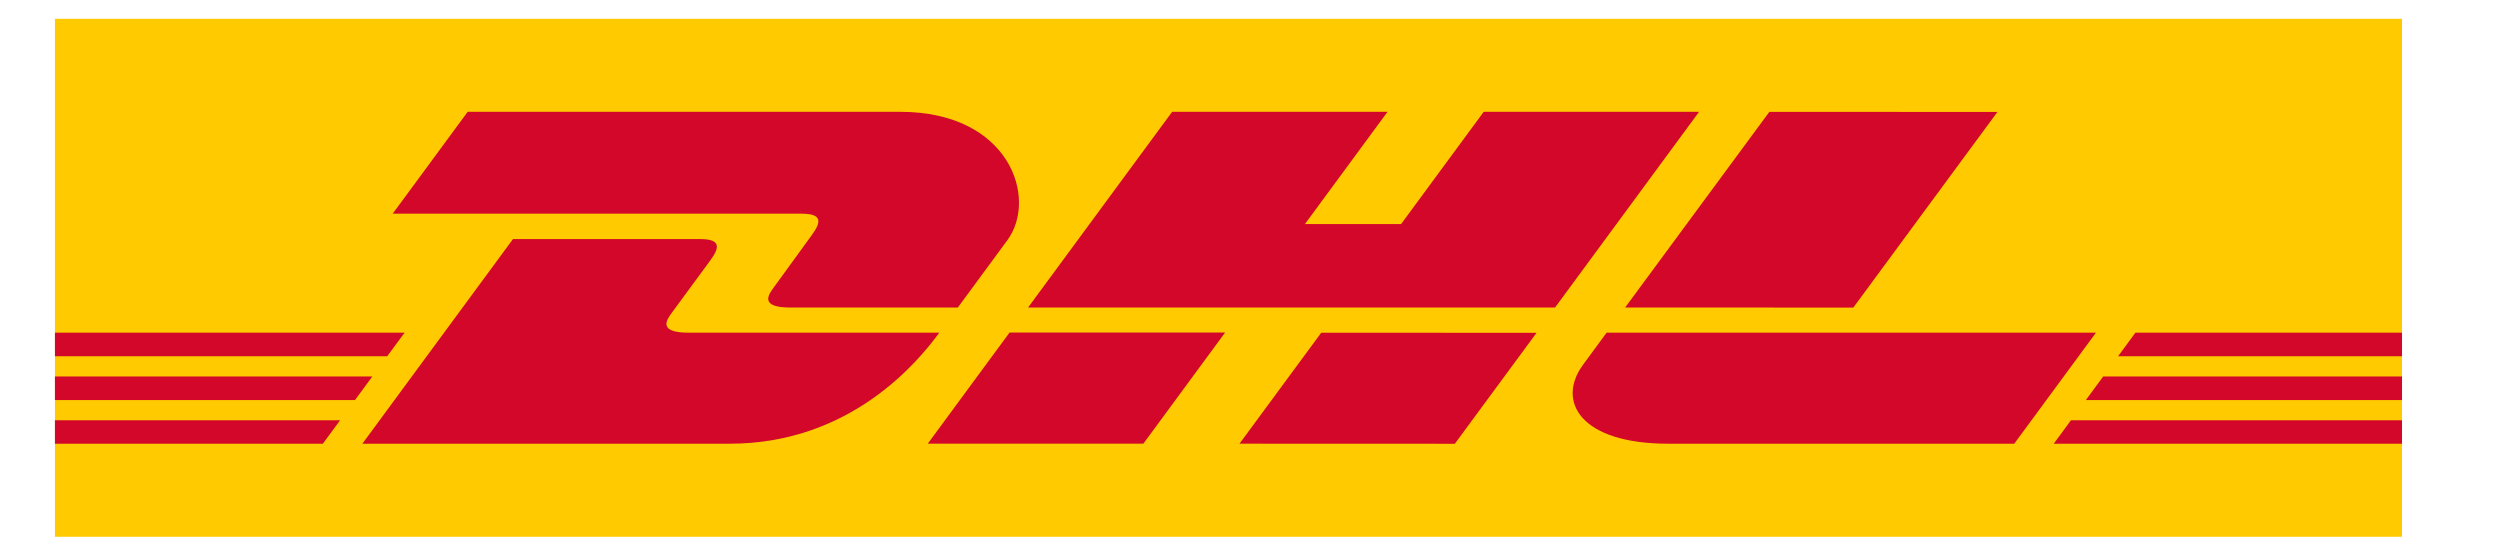 <?xml version="1.0" encoding="UTF-8" standalone="no"?>
<!DOCTYPE svg PUBLIC "-//W3C//DTD SVG 1.1//EN" "http://www.w3.org/Graphics/SVG/1.1/DTD/svg11.dtd">
<svg width="100%" height="100%" viewBox="0 0 900 200" version="1.1" xmlns="http://www.w3.org/2000/svg" xmlns:xlink="http://www.w3.org/1999/xlink" xml:space="preserve" xmlns:serif="http://www.serif.com/" style="fill-rule:evenodd;clip-rule:evenodd;stroke-linejoin:round;stroke-miterlimit:2;">
    <g id="Livello-1" serif:id="Livello 1">
        <g transform="matrix(-1,0,0,1,884.501,0.001)">
            <rect x="19.777" y="6.764" width="844.947" height="186.471" style="fill:rgb(255,203,0);"/>
        </g>
        <g transform="matrix(1,0,0,1,168.366,110.718)">
            <path d="M0,-70.467L-26.995,-33.79L120.132,-33.79C127.57,-33.79 127.472,-30.964 123.837,-26.04C120.146,-21.04 113.968,-12.347 110.208,-7.272C108.3,-4.694 104.85,0 116.282,0L176.449,0C176.449,0 186.147,-13.197 194.275,-24.229C205.335,-39.236 195.234,-70.467 155.698,-70.467L0,-70.467Z" style="fill:rgb(210,7,42);fill-rule:nonzero;"/>
        </g>
        <g transform="matrix(1,0,0,1,130.448,86.062)">
            <path d="M0,73.676L54.222,0C54.222,0 114.331,0.001 121.51,0.001C128.946,0.001 128.849,2.827 125.214,7.751C121.523,12.752 115.242,21.352 111.483,26.43C109.574,29.006 106.125,33.709 117.556,33.709L207.698,33.709C200.202,43.979 175.885,73.676 132.22,73.676L0,73.676Z" style="fill:rgb(210,7,42);fill-rule:nonzero;"/>
        </g>
        <g transform="matrix(-0.593,0.806,0.806,0.593,371.91,194.678)">
            <path d="M-101.274,11.253L-51.65,11.253L-5.693,-51.229C-5.693,-51.229 -55.301,-51.237 -55.316,-51.216L-101.274,11.253Z" style="fill:rgb(210,7,42);fill-rule:nonzero;"/>
        </g>
        <g transform="matrix(1,0,0,1,559.807,40.251)">
            <path d="M0,70.467L-189.716,70.467L-137.837,0L-60.297,0L-90.032,40.407L-55.418,40.407L-25.671,0L51.861,0L0,70.467Z" style="fill:rgb(210,7,42);fill-rule:nonzero;"/>
        </g>
        <g transform="matrix(-0.593,0.805,0.805,0.593,484.064,194.668)">
            <path d="M-101.271,11.238L-51.644,11.238L-5.682,-51.205C-5.682,-51.205 -55.291,-51.229 -55.307,-51.208L-101.271,11.238Z" style="fill:rgb(210,7,42);fill-rule:nonzero;"/>
        </g>
        <g transform="matrix(1,0,0,1,19.777,144.024)">
            <path d="M0,-8.493L114.263,-8.493L108.02,0L0,0L0,-8.493Z" style="fill:rgb(210,7,42);fill-rule:nonzero;"/>
        </g>
        <g transform="matrix(1,0,0,1,19.777,128.251)">
            <path d="M0,-8.48L125.872,-8.48L119.617,0L0,0L0,-8.48Z" style="fill:rgb(210,7,42);fill-rule:nonzero;"/>
        </g>
        <g transform="matrix(1,0,0,1,19.777,159.738)">
            <path d="M0,-8.437L102.66,-8.437L96.448,0L0,0L0,-8.437Z" style="fill:rgb(210,7,42);fill-rule:nonzero;"/>
        </g>
        <g transform="matrix(-1,0,0,1,750.901,135.533)">
            <path d="M-113.826,8.491L0,8.491L-6.247,0L-113.826,0L-113.826,8.491Z" style="fill:rgb(210,7,42);fill-rule:nonzero;"/>
        </g>
        <g transform="matrix(-1,7.97467e-05,7.97467e-05,1,739.329,151.316)">
            <path d="M-125.397,8.432L0,8.432L-6.212,-0.015L-125.397,-0.005L-125.397,8.432Z" style="fill:rgb(210,7,42);fill-rule:nonzero;"/>
        </g>
        <g transform="matrix(1,0,0,1,768.742,128.261)">
            <path d="M0,-8.49L95.985,-8.49L95.985,-0.006L-6.238,0L0,-8.49Z" style="fill:rgb(210,7,42);fill-rule:nonzero;"/>
        </g>
        <g transform="matrix(-0.593,0.805,0.805,0.593,640.683,150.343)">
            <path d="M-135.121,-2.15L-47.62,-2.15L1.087,-68.317C1.087,-68.317 -86.419,-68.31 -86.435,-68.289L-135.121,-2.15Z" style="fill:rgb(210,7,42);fill-rule:nonzero;"/>
        </g>
        <g transform="matrix(1,0,0,1,578.37,159.738)">
            <path d="M0,-39.967C0,-39.967 -5.668,-32.221 -8.421,-28.498C-18.161,-15.336 -9.551,0 22.234,0L146.76,0L176.175,-39.967L0,-39.967Z" style="fill:rgb(210,7,42);fill-rule:nonzero;"/>
        </g>
    </g>
</svg>
